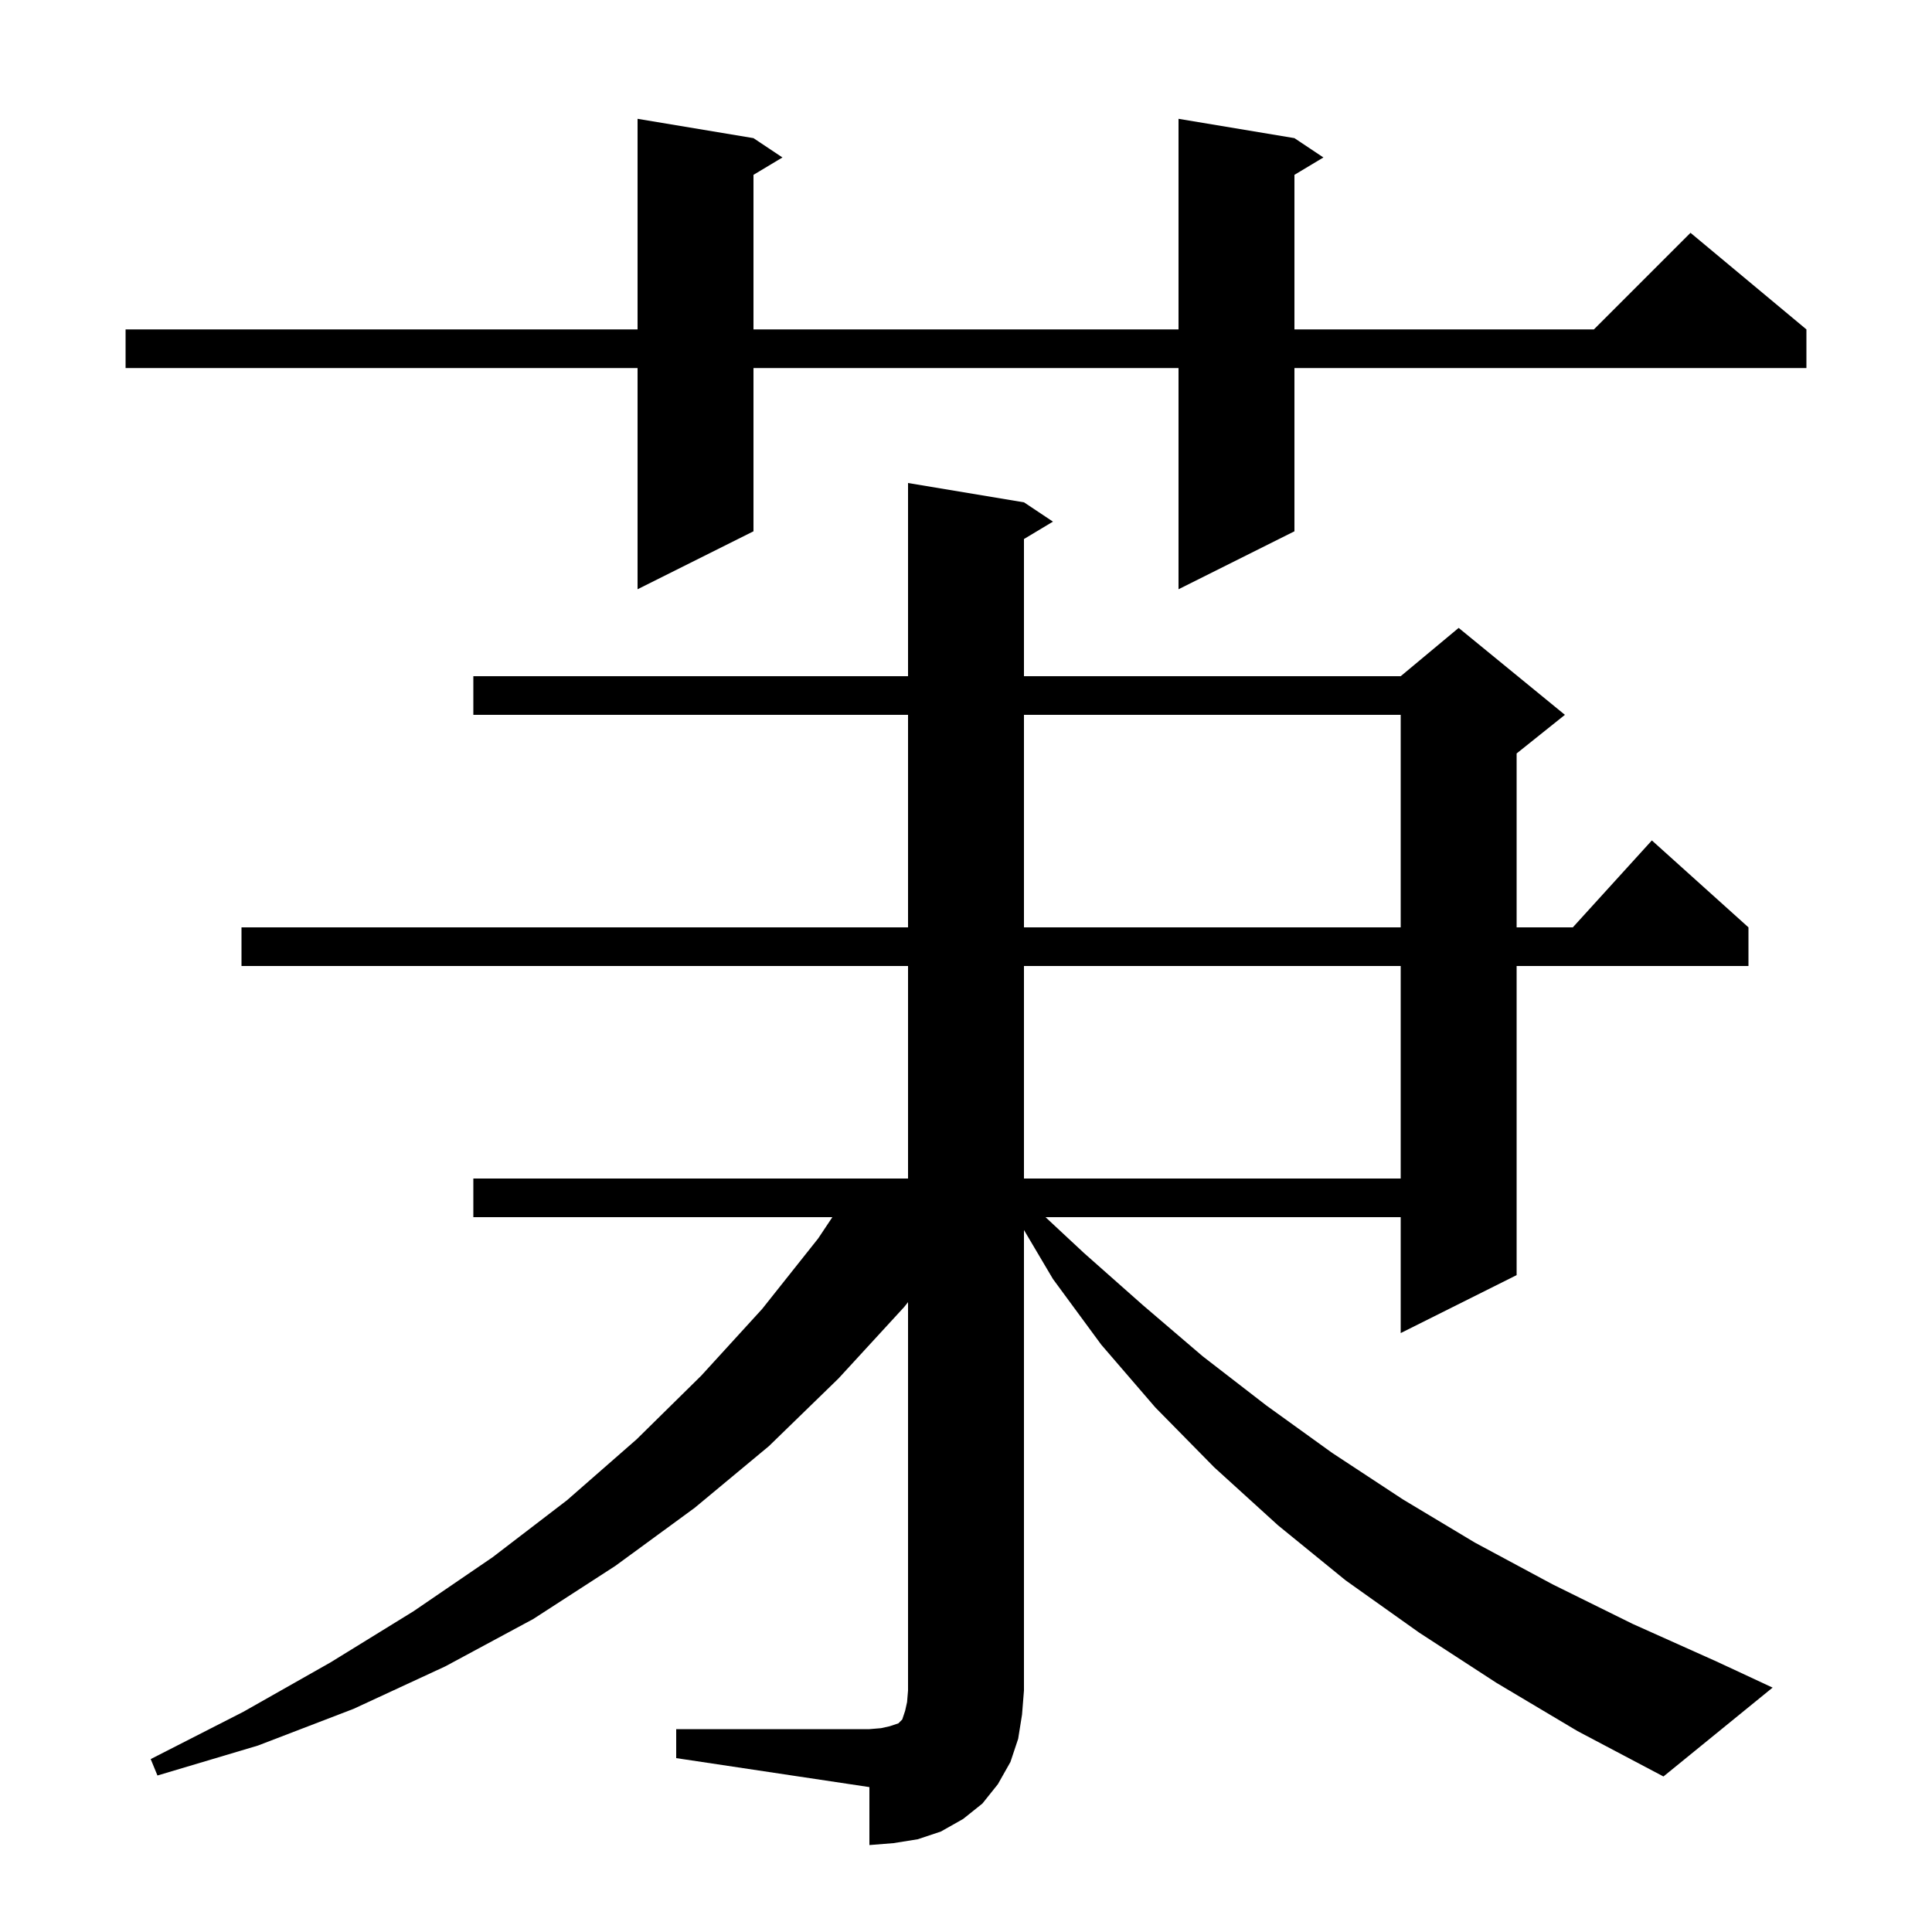 <svg xmlns="http://www.w3.org/2000/svg" xmlns:xlink="http://www.w3.org/1999/xlink" version="1.1" baseProfile="full" viewBox="0 0 200 200" width="200" height="200"><g fill="currentColor"><path d="M 70.0 179.0 L 90.0 179.0 L 91.2 178.9 L 92.1 178.7 L 93.0 178.4 L 93.4 178.0 L 93.7 177.1 L 93.9 176.2 L 94.0 175.0 L 94.0 134.798 L 93.6 135.3 L 86.8 142.7 L 79.6 149.7 L 71.9 156.1 L 63.7 162.1 L 55.2 167.6 L 46.1 172.5 L 36.6 176.9 L 26.7 180.7 L 16.3 183.8 L 15.6 182.1 L 25.2 177.2 L 34.2 172.1 L 42.8 166.8 L 51.0 161.2 L 58.7 155.3 L 65.9 149.0 L 72.6 142.4 L 78.9 135.5 L 84.7 128.2 L 86.167 126.0 L 49.0 126.0 L 49.0 122.0 L 94.0 122.0 L 94.0 100.0 L 25.0 100.0 L 25.0 96.0 L 94.0 96.0 L 94.0 74.0 L 49.0 74.0 L 49.0 70.0 L 94.0 70.0 L 94.0 50.0 L 106.0 52.0 L 109.0 54.0 L 106.0 55.8 L 106.0 70.0 L 145.0 70.0 L 151.0 65.0 L 162.0 74.0 L 157.0 78.0 L 157.0 96.0 L 162.818 96.0 L 171.0 87.0 L 181.0 96.0 L 181.0 100.0 L 157.0 100.0 L 157.0 132.0 L 145.0 138.0 L 145.0 126.0 L 108.231 126.0 L 112.2 129.7 L 118.3 135.1 L 124.5 140.4 L 131.1 145.5 L 137.9 150.4 L 145.2 155.2 L 152.7 159.7 L 160.7 164.0 L 169.0 168.1 L 177.7 172.0 L 183.5 174.7 L 172.2 183.9 L 163.3 179.2 L 154.9 174.2 L 146.9 169.0 L 139.3 163.6 L 132.3 157.9 L 125.7 151.9 L 119.6 145.7 L 114.0 139.2 L 109.0 132.4 L 106.0 127.329 L 106.0 175.0 L 105.8 177.5 L 105.4 180.0 L 104.6 182.4 L 103.3 184.7 L 101.7 186.7 L 99.7 188.3 L 97.4 189.6 L 95.0 190.4 L 92.5 190.8 L 90.0 191.0 L 90.0 185.0 L 70.0 182.0 Z M 106.0 100.0 L 106.0 122.0 L 145.0 122.0 L 145.0 100.0 Z M 106.0 74.0 L 106.0 96.0 L 145.0 96.0 L 145.0 74.0 Z M 134.0 14.3 L 137.0 16.3 L 134.0 18.1 L 134.0 34.1 L 165.0 34.1 L 175.0 24.1 L 187.0 34.1 L 187.0 38.1 L 134.0 38.1 L 134.0 55.0 L 122.0 61.0 L 122.0 38.1 L 78.0 38.1 L 78.0 55.0 L 66.0 61.0 L 66.0 38.1 L 13.0 38.1 L 13.0 34.1 L 66.0 34.1 L 66.0 12.3 L 78.0 14.3 L 81.0 16.3 L 78.0 18.1 L 78.0 34.1 L 122.0 34.1 L 122.0 12.3 Z "/></g></svg>
